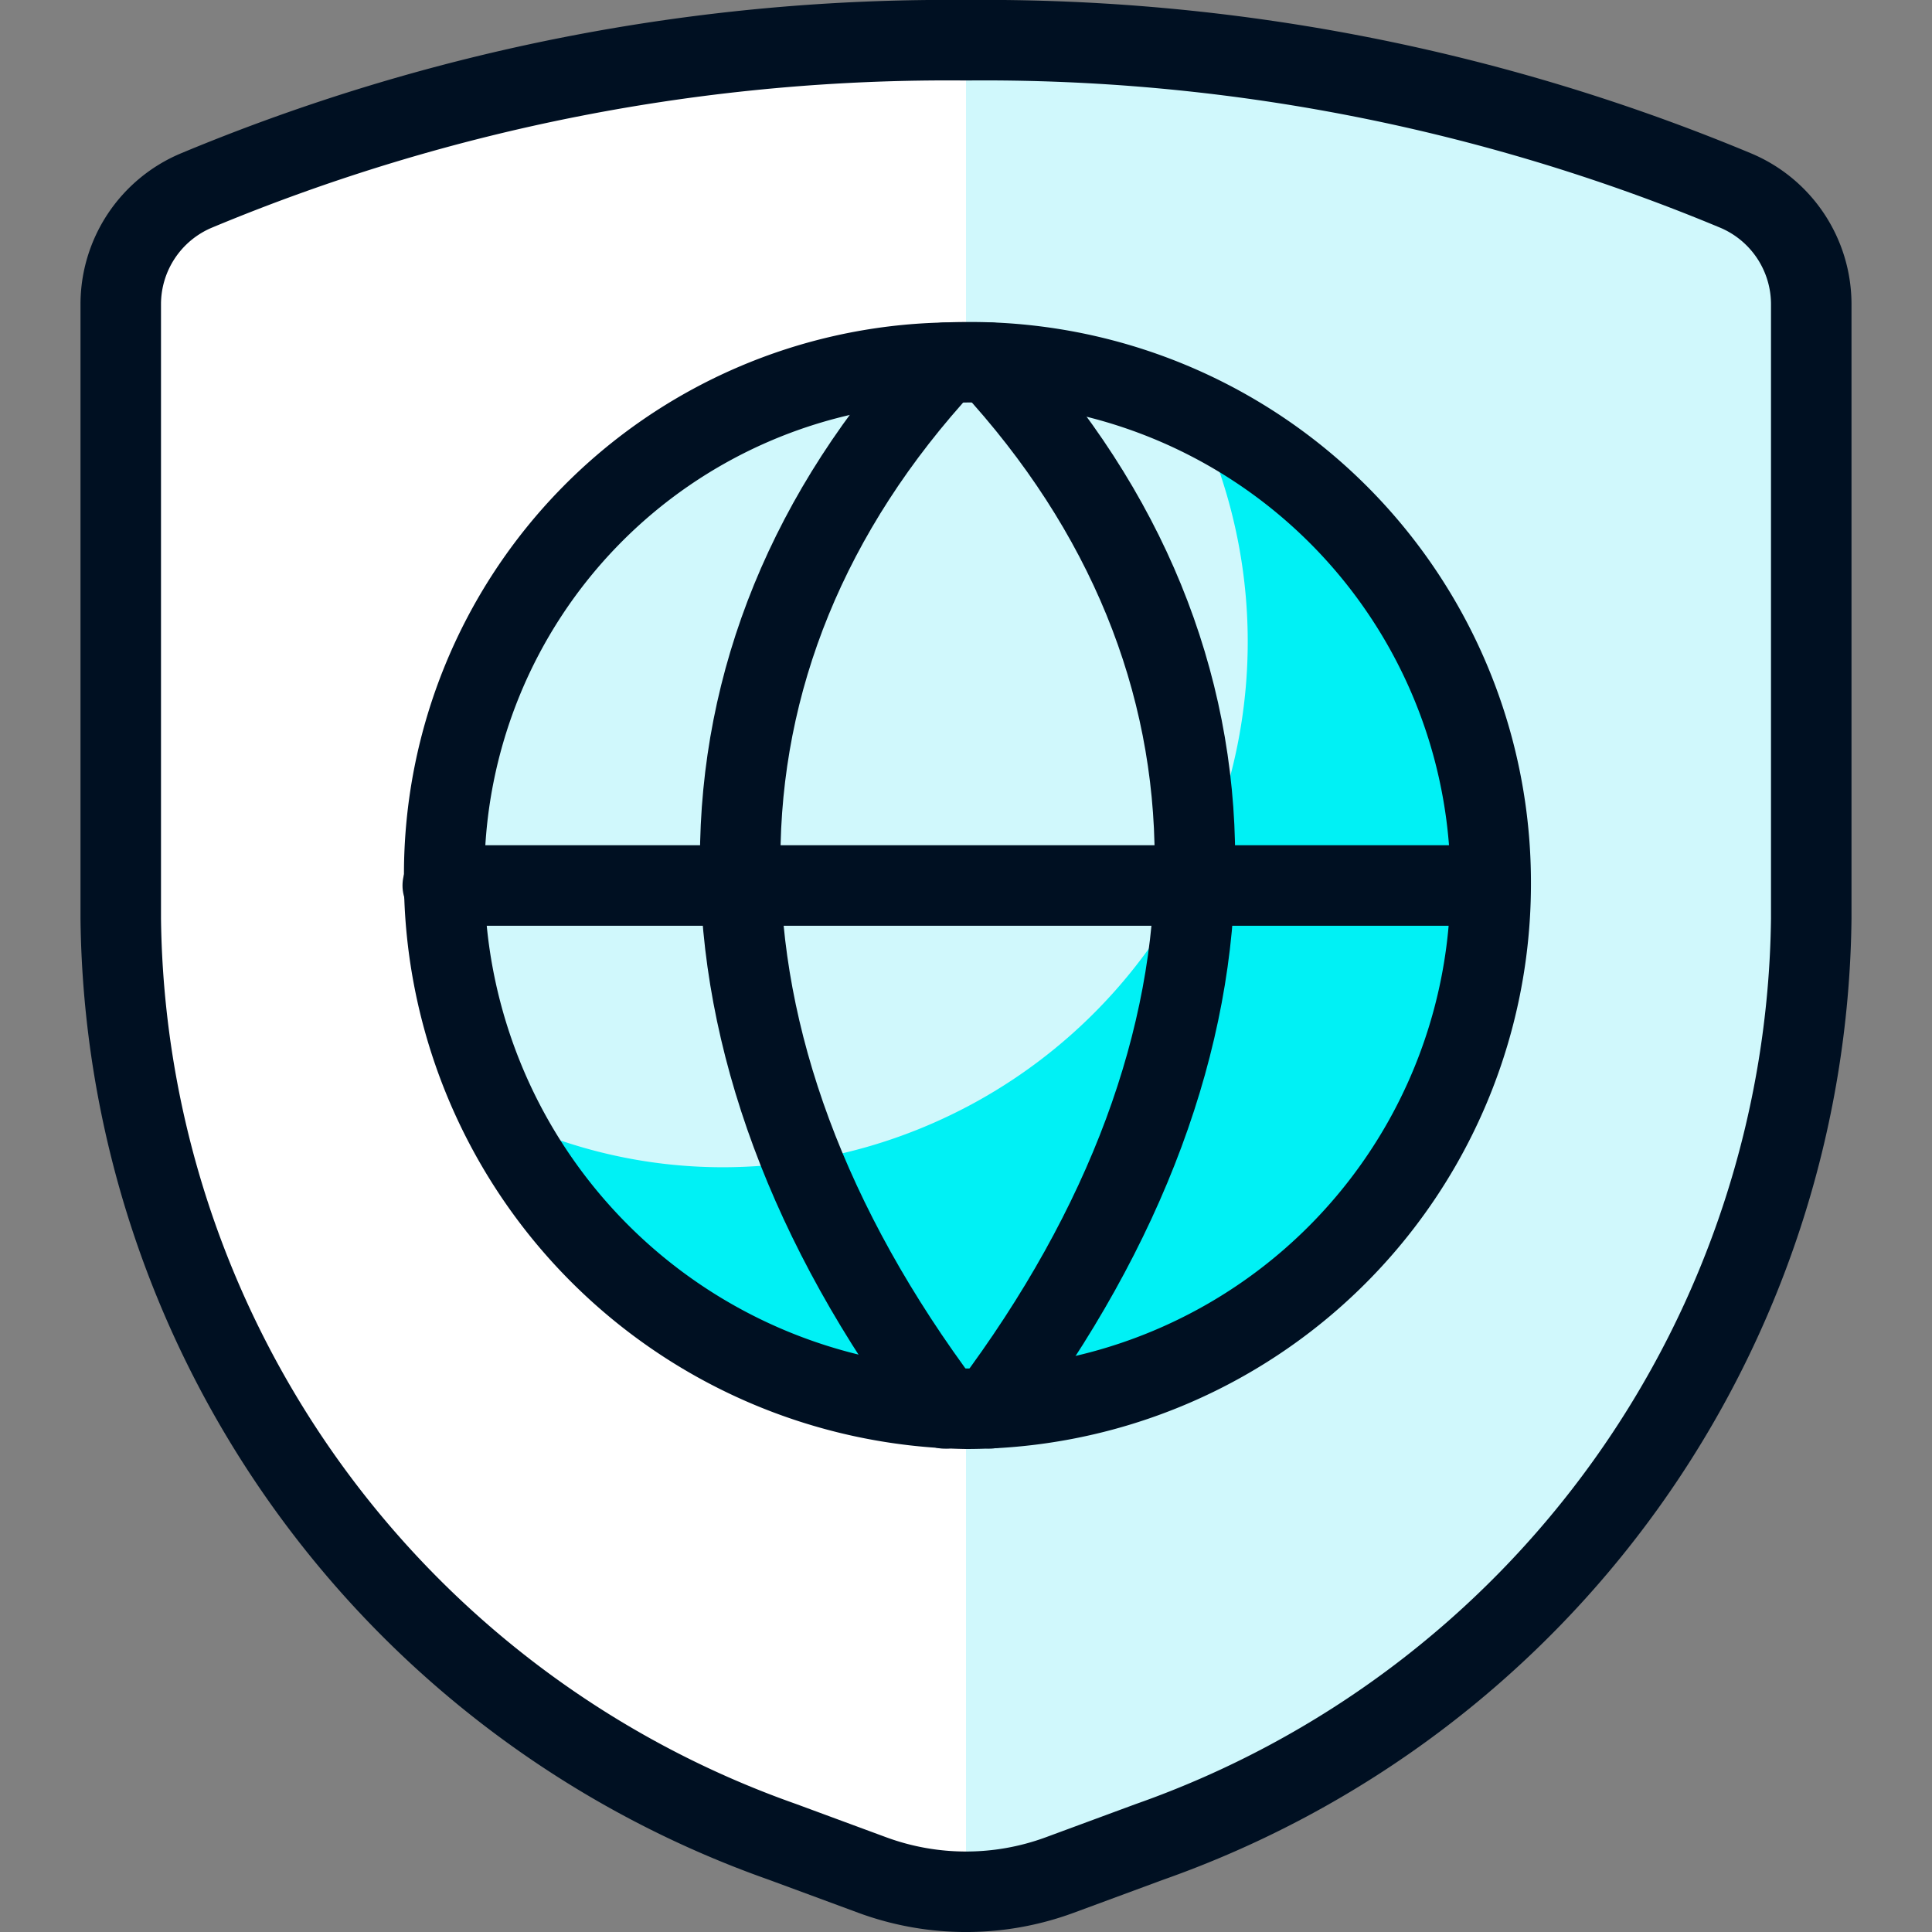 <svg xmlns="http://www.w3.org/2000/svg" viewBox="0 0 24 24" id="Shield-Globe--Streamline-Ultimate"><rect x="0" y="0" width="24" height="24" fill="#808080" stroke="none"/><desc>Shield Globe Streamline Icon: https://streamlinehq.com</desc><defs/><path d="M1.5 3.775v7.637A12.311 12.311 0 0 0 9.719 22.88l1.121 0.414a3.365 3.365 0 0 0 2.32 0l1.121 -0.414A12.311 12.311 0 0 0 22.5 11.412V3.775a1.533 1.533 0 0 0 -0.934 -1.406A24.237 24.237 0 0 0 12 0.5a24.237 24.237 0 0 0 -9.566 1.869A1.533 1.533 0 0 0 1.5 3.775Z" fill="#d0f8fc" stroke-width="1"/><path d="M12 0.5a24.237 24.237 0 0 0 -9.566 1.869A1.533 1.533 0 0 0 1.5 3.775v7.637A12.311 12.311 0 0 0 9.719 22.88l1.121 0.414A3.373 3.373 0 0 0 12 23.5Z" fill="#ffffff" stroke-width="1"/><path d="M1.5 3.775v7.637A12.311 12.311 0 0 0 9.719 22.88l1.121 0.414a3.365 3.365 0 0 0 2.32 0l1.121 -0.414A12.311 12.311 0 0 0 22.5 11.412V3.775a1.533 1.533 0 0 0 -0.934 -1.406A24.237 24.237 0 0 0 12 0.5a24.237 24.237 0 0 0 -9.566 1.869A1.533 1.533 0 0 0 1.5 3.775Z" fill="none" stroke="#001022" stroke-linecap="round" stroke-linejoin="round" stroke-width="1"/><path d="M18.518 10.976A6.52 6.52 0 0 1 12 17.5a6.592 6.592 0 0 1 -6.482 -6.642 6.356 6.356 0 0 1 6.22 -6.352q0.141 -0.006 0.282 -0.006a6.462 6.462 0 0 1 6.498 6.476Z" fill="#00f1f5" stroke-width="1"/><path d="M11.738 4.506a6.357 6.357 0 0 0 -6.22 6.352 6.707 6.707 0 0 0 0.711 3.008 6.287 6.287 0 0 0 2.753 0.634 6.528 6.528 0 0 0 5.871 -9.361 6.536 6.536 0 0 0 -2.832 -0.639c-0.095 0 -0.189 0 -0.283 0.006Z" fill="#d0f8fc" stroke-width="1"/><path d="M18.518 10.976A6.52 6.52 0 0 1 12 17.5a6.592 6.592 0 0 1 -6.482 -6.642 6.356 6.356 0 0 1 6.22 -6.352q0.141 -0.006 0.282 -0.006a6.462 6.462 0 0 1 6.498 6.476Z" fill="none" stroke="#001022" stroke-linecap="round" stroke-linejoin="round" stroke-width="1"/><path d="M11.738 4.506c-3.391 3.674 -3.391 8.468 0 12.99" fill="none" stroke="#001022" stroke-linecap="round" stroke-linejoin="round" stroke-width="1"/><path d="M12.3 4.506c3.392 3.674 3.392 8.466 0 12.988" fill="none" stroke="#001022" stroke-linecap="round" stroke-linejoin="round" stroke-width="1"/><path d="m5.5 11 13 0" fill="none" stroke="#001022" stroke-linecap="round" stroke-linejoin="round" stroke-width="1"/></svg>